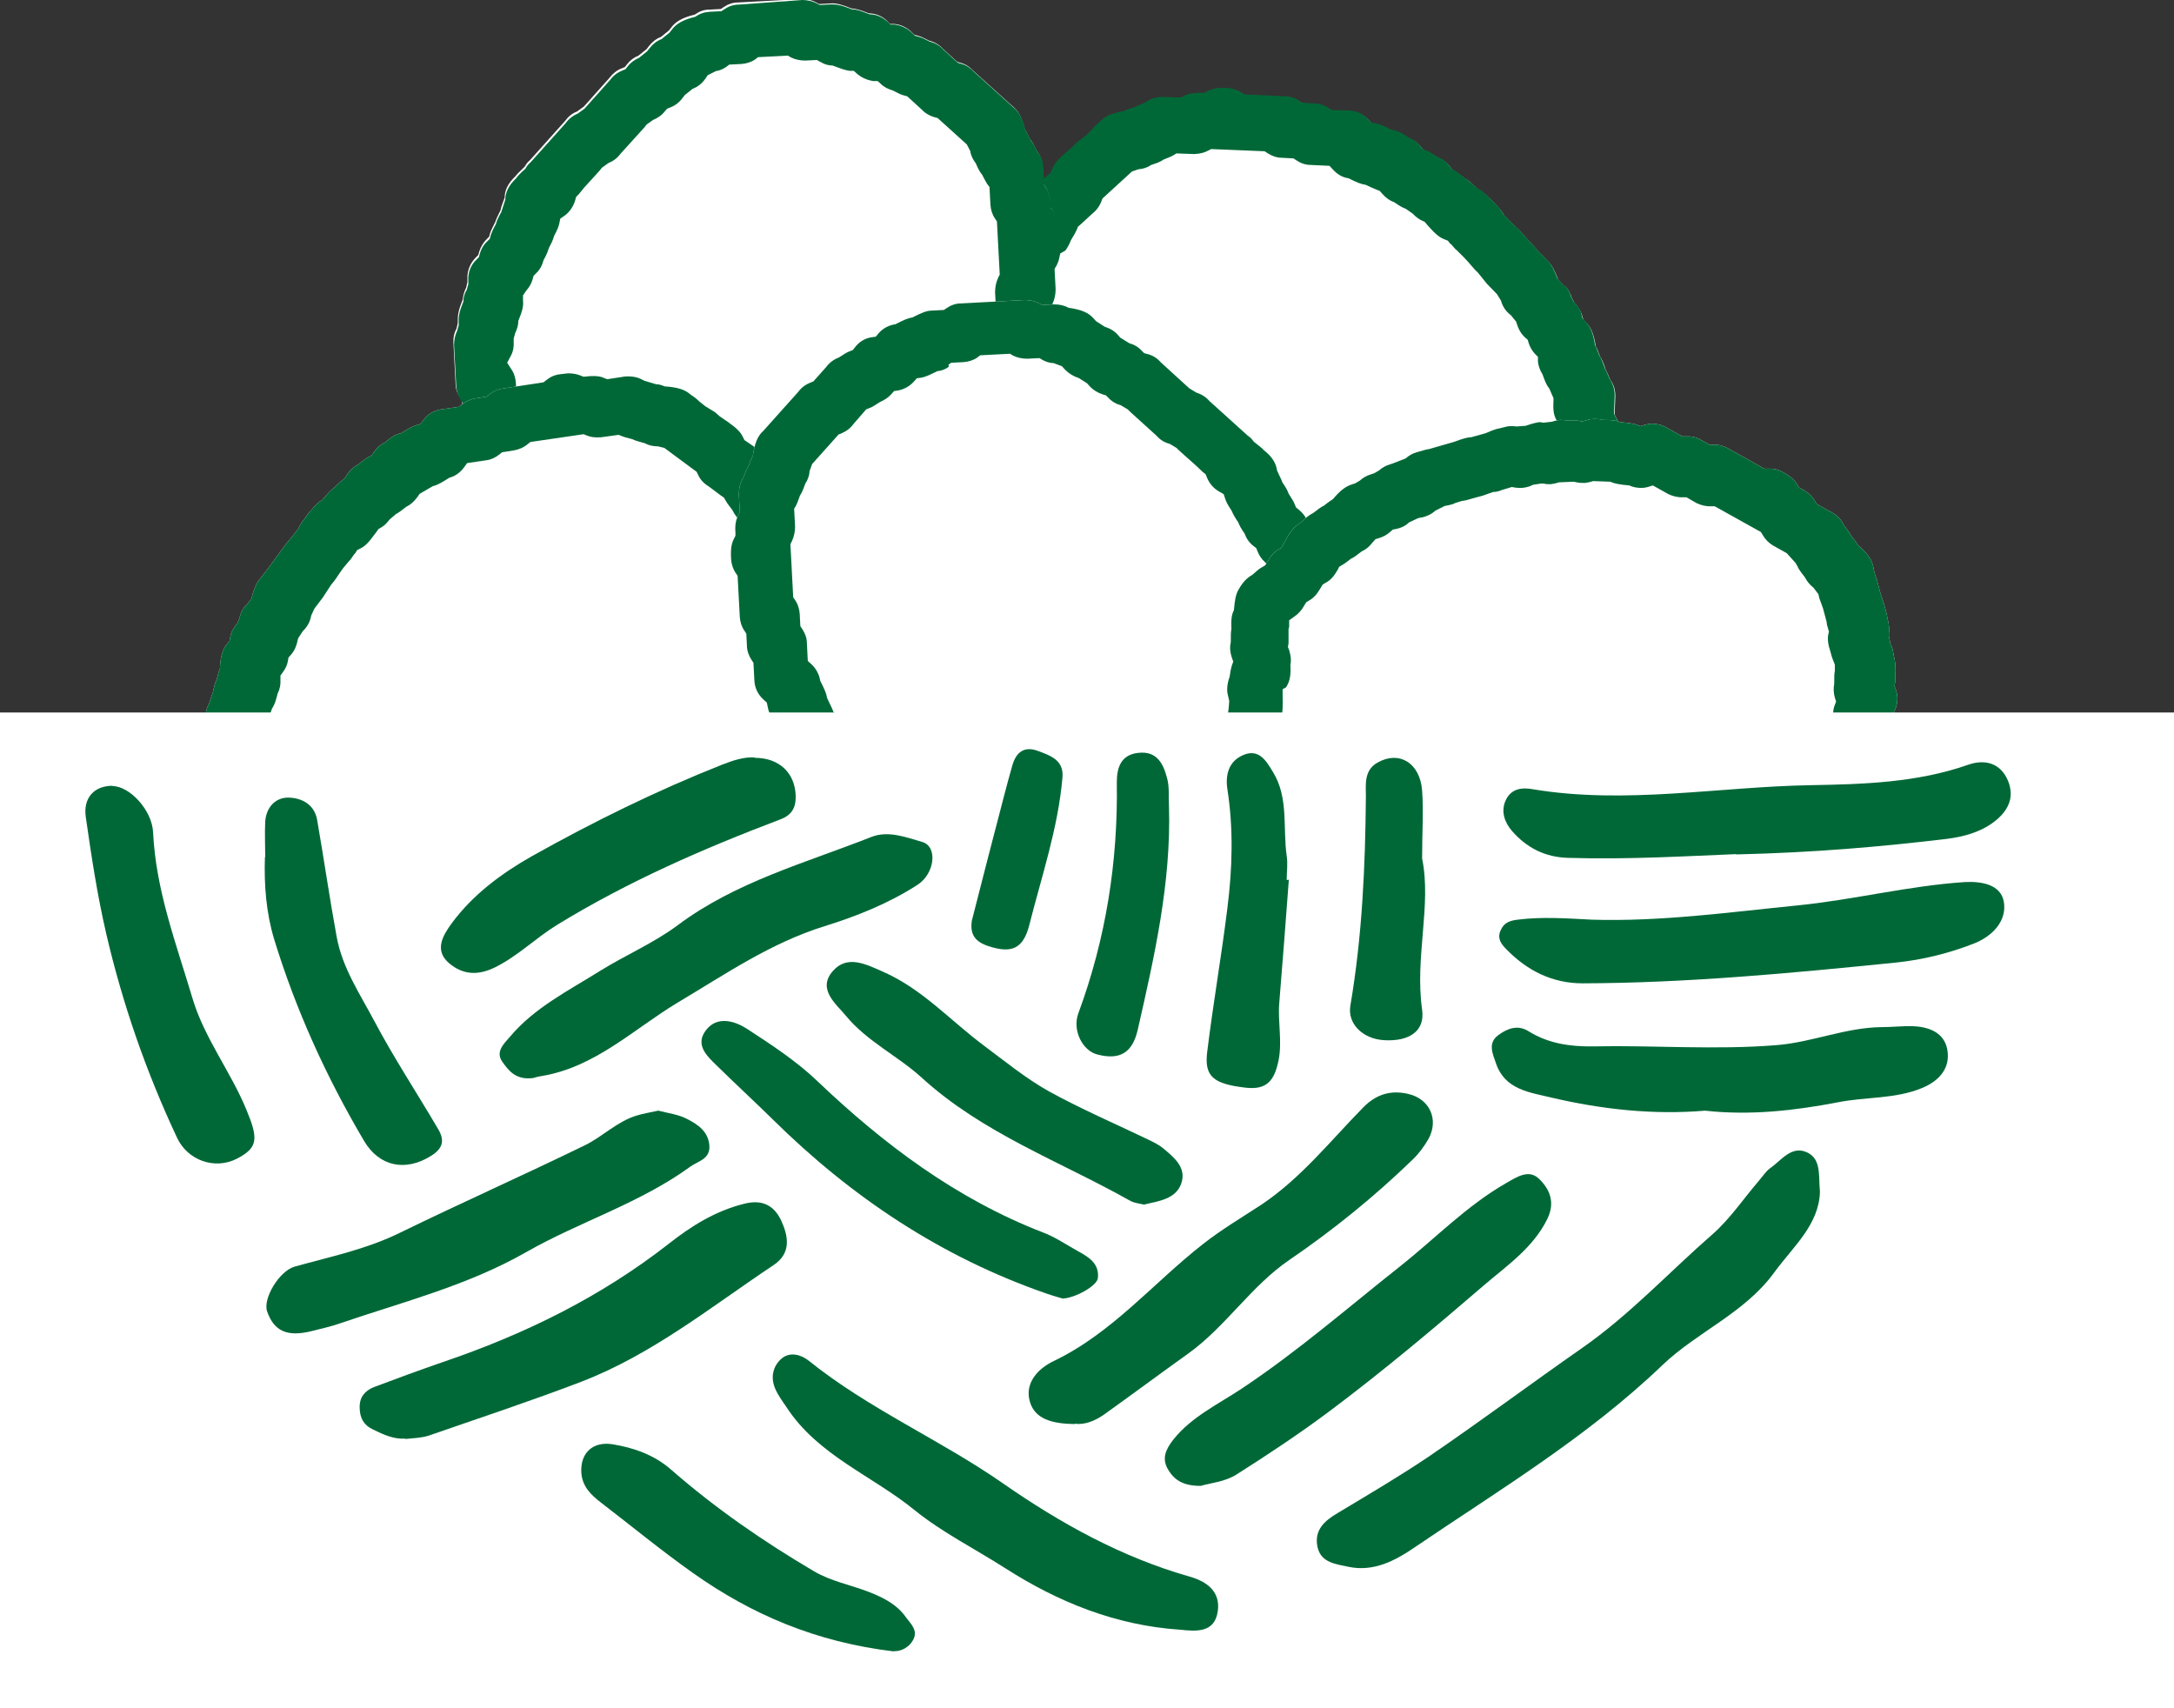 <?xml version="1.0" encoding="UTF-8"?><svg id="_レイヤー_2" xmlns="http://www.w3.org/2000/svg" width="70" height="55" viewBox="0 0 70 55"><rect x="0" y="0" width="70" height="55" fill="#333333" stroke="none"/><defs><style>.cls-1{fill:#006837;}.cls-2{fill:#fff;}</style></defs><g id="_レイヤー_1-2"><g><g><g><path class="cls-2" d="M42.69,22.7c.13,0,.26-.04,.38-.11l.1-.06s.41,.02,.42,.02c.2-.01,.32-.05,.43-.11l.1-.06s.41,.02,.42,.02c.2-.01,.32-.05,.43-.11l.1-.06s.41,.02,.42,.02c.2-.01,.32-.05,.43-.11,.33-.06,.51-.12,.62-.2,.21-.08,.3-.12,.38-.17,.19-.07,.26-.1,.33-.14l.1-.06s.17,0,.19,0c.32-.02,.5-.1,.64-.23l.07-.07,.15-.08c.13-.04,.26-.11,.36-.21l.1-.1h.14c.19-.03,.37-.11,.51-.24l.03-.04,.3-.31c.09-.08,.16-.17,.21-.27,.01-.08,.05-.16,.1-.22,.21-.35,.43-.63,.66-.91l.2-.26c.08-.11,.14-.23,.17-.36,.17-.29,.22-.45,.23-.63l.02-.38,.12-.11c.11-.1,.19-.22,.24-.36,.12-.19,.17-.28,.2-.36,.16-.24,.23-.39,.25-.55,.16-.31,.21-.47,.22-.63,.01-.3-.04-.5-.13-.66-.07-.22-.1-.3-.14-.38l-.05-.1v-.11c.01-.25-.02-.41-.1-.55l-.05-.1,.02-.56c.01-.2-.04-.4-.16-.56-.08-.19-.11-.26-.15-.33-.07-.23-.12-.33-.18-.42-.07-.19-.1-.27-.14-.33-.06-.41-.16-.62-.32-.78l-.08-.08-.03-.11c-.04-.13-.11-.26-.2-.37l-.06-.07-.08-.15c-.04-.13-.1-.25-.19-.35l-.07-.05-.18-.19c-.12-.31-.19-.44-.29-.55l-.33-.34-.68-.75-.05-.03-.39-.4c-.09-.15-.15-.22-.22-.29-.16-.18-.21-.23-.26-.26-.16-.17-.27-.24-.38-.3-.23-.22-.32-.3-.43-.35-.16-.13-.23-.18-.3-.22l-.06-.03-.14-.17c-.1-.11-.22-.19-.36-.24-.18-.12-.27-.17-.35-.2l-.1-.04-.07-.09c-.1-.13-.24-.23-.39-.28-.24-.16-.39-.23-.54-.25-.28-.14-.4-.19-.52-.21l-.14-.02-.09-.1c-.16-.18-.38-.28-.62-.29l-.57-.02-.09-.06c-.14-.09-.29-.14-.45-.15l-.39-.02-.1-.06c-.13-.09-.29-.14-.45-.15l-1.32-.06-.1-.06c-.13-.09-.29-.14-.45-.15h-.26c-.14,0-.27,.04-.39,.1l-.1,.05s-.19,0-.22,0c-.22,.01-.33,.05-.43,.1l-.1,.05s-.59-.02-.6-.02c-.24,.01-.4,.07-.53,.17l-.06,.03-.35,.15c-.09,.02-.18,.05-.27,.1-.43,.08-.64,.17-.8,.35-.14,.11-.2,.18-.25,.25l-.18,.18-.29,.22-.15,.15-.23,.2c-.28,.24-.38,.38-.44,.54l-.04,.1-.08,.07c-.2,.17-.26,.22-.32,.28-.2,.16-.31,.3-.36,.47-.12,.19-.16,.27-.19,.35l-.04,.1-.09,.07c-.17,.14-.29,.34-.32,.56l-.02,.14-.1,.1c-.15,.14-.26,.33-.28,.52-.15,.28-.2,.41-.21,.56-.16,.31-.21,.46-.22,.63l-.02,.43-.07,.09c-.09,.13-.14,.27-.14,.42l-.09,2.07c0,.16,.03,.32,.11,.47l.05,.1v.38c-.02,.17,.02,.34,.1,.48,.06,.39,.14,.59,.28,.74l.08,.08,.25,.35c.04,.13,.1,.25,.19,.34l.08,.07,.26,.36c.04,.14,.12,.27,.23,.38l.08,.08,.03,.11c.05,.19,.16,.36,.32,.48l.82,.91,.08,.08,.03,.11c.05,.16,.14,.31,.26,.42l1.13,1.24c.06,.08,.14,.16,.23,.22l.25,.3c.25,.3,.45,.4,.67,.43h.1s.09,.07,.09,.07l.06,.02,.21,.13c.09,.07,.19,.13,.29,.16,.19,.12,.26,.16,.33,.19,.26,.25,.39,.34,.54,.4l.1,.04,.07,.09c.16,.2,.4,.32,.65,.33h.11s.21,.07,.21,.07c.12,.08,.25,.13,.38,.14,.31,.16,.45,.21,.6,.21h.11s.18,.07,.18,.07c.13,.09,.29,.14,.45,.15l1.4,.06Z"/><path class="cls-1" d="M41.29,22.64c-.16,0-.32-.06-.45-.15l-.18-.07h-.11c-.14-.01-.28-.06-.6-.22-.13-.01-.26-.06-.38-.14l-.21-.07h-.11c-.25-.02-.49-.14-.65-.34l-.07-.09-.1-.04c-.15-.06-.28-.15-.54-.4-.07-.03-.14-.07-.33-.19-.11-.03-.21-.09-.29-.16l-.21-.13-.06-.02-.09-.06h-.1c-.21-.03-.41-.13-.67-.44l-.25-.3c-.09-.06-.17-.13-.23-.22l-1.13-1.24c-.13-.11-.22-.26-.26-.42l-.03-.11-.08-.08-.82-.91c-.16-.12-.27-.29-.32-.48l-.03-.11-.08-.08c-.11-.11-.19-.24-.23-.38l-.26-.36-.08-.07c-.09-.1-.16-.21-.19-.34l-.25-.35-.08-.08c-.14-.15-.22-.35-.28-.74-.08-.14-.12-.31-.11-.48v-.38s-.04-.1-.04-.1c-.08-.14-.12-.3-.11-.47l.09-2.07c0-.15,.05-.29,.14-.42l.07-.09,.02-.43c0-.16,.06-.32,.22-.63,.02-.14,.07-.27,.21-.56,.03-.19,.13-.38,.28-.52l.1-.1,.02-.14c.04-.22,.15-.42,.32-.56l.09-.07,.04-.1c.03-.08,.08-.16,.19-.35,.06-.17,.17-.31,.36-.47,.06-.06,.11-.11,.32-.28l.08-.07,.04-.1c.06-.16,.16-.3,.44-.54l.23-.2,.15-.15,.29-.22,.18-.18c.05-.07,.12-.14,.25-.25,.15-.17,.36-.27,.8-.35,.08-.05,.17-.08,.27-.1l.35-.15,.06-.03c.13-.1,.29-.16,.53-.17,0,0,.6,.02,.6,.02l.1-.05c.1-.06,.21-.09,.43-.1,.04,0,.22,0,.22,0l.1-.05c.12-.06,.25-.1,.39-.11h.26c.16,.01,.32,.06,.45,.15l.1,.06,1.32,.06c.16,0,.32,.06,.45,.15l.1,.06,.39,.02c.16,0,.32,.06,.45,.15l.09,.06,.57,.02c.24,0,.46,.11,.62,.29l.09,.1,.14,.02c.12,.02,.24,.07,.52,.21,.16,.02,.31,.08,.54,.25,.15,.05,.29,.15,.39,.28l.07,.09,.1,.04c.09,.03,.17,.08,.35,.2,.14,.05,.26,.13,.36,.24l.14,.17,.06,.03c.07,.04,.15,.09,.3,.22,.1,.06,.19,.13,.43,.35,.12,.05,.22,.13,.38,.3,.05,.04,.1,.08,.26,.26,.07,.06,.13,.14,.22,.29l.39,.4,.05,.03,.68,.75,.33,.34c.1,.11,.17,.24,.29,.55l.18,.19,.07,.05c.09,.1,.16,.22,.19,.35l.08,.15,.06,.07c.1,.1,.17,.23,.2,.37l.03,.11,.08,.08c.16,.16,.26,.37,.32,.78,.04,.06,.06,.13,.14,.33,.06,.09,.1,.19,.18,.42,.04,.07,.07,.14,.15,.33,.11,.16,.17,.36,.16,.56l-.02,.56,.05,.1c.08,.14,.12,.3,.1,.55v.11s.05,.1,.05,.1c.04,.08,.08,.17,.14,.38,.09,.16,.14,.36,.13,.66,0,.16-.06,.32-.22,.63-.02,.16-.09,.31-.25,.55-.03,.09-.08,.17-.2,.36-.05,.14-.13,.26-.24,.36l-.12,.11-.02,.38c0,.17-.06,.34-.23,.63-.03,.14-.08,.26-.17,.36l-.2,.26c-.23,.29-.45,.56-.66,.91-.06,.06-.09,.14-.1,.22-.05,.1-.12,.19-.21,.27l-.3,.31-.03,.04c-.14,.13-.32,.21-.51,.22h-.14s-.1,.11-.1,.11c-.1,.1-.23,.17-.36,.21l-.15,.08-.07,.07c-.14,.13-.32,.22-.64,.23-.03,0-.19,0-.19,0l-.1,.06c-.07,.04-.13,.06-.33,.14-.08,.05-.17,.09-.38,.17-.11,.07-.3,.13-.62,.2-.11,.06-.23,.1-.43,.11-.01,0-.42-.02-.42-.02l-.1,.06c-.11,.06-.23,.1-.43,.11-.01,0-.42-.02-.42-.02l-.1,.06c-.11,.06-.23,.1-.43,.11-.01,0-.42-.02-.42-.02l-.1,.06c-.11,.06-.25,.1-.38,.11l-1.4-.06Zm1.78-1.88l.1-.06c.11-.06,.23-.1,.42-.11,.02,0,.43,.01,.43,.01l.1-.05c.11-.06,.23-.1,.42-.11,.02,0,.42,.02,.42,.02l.1-.05c.11-.06,.21-.1,.37-.11h.11s.08-.05,.08-.05c.07-.04,.14-.07,.33-.14,.08-.05,.17-.09,.39-.17,.12-.08,.25-.13,.5-.14,.03,0,.24,0,.24,0l.12-.11c.1-.09,.21-.15,.33-.19l.17-.11,.06-.06c.14-.13,.33-.21,.52-.23l.15-.02,.22-.21,.03-.04c.22-.35,.45-.65,.69-.95l.1-.3v-.31s0-.06,0-.06v-.2c.02-.18,.09-.36,.27-.61,.05-.13,.15-.26,.25-.35l.09-.08,.04-.11c.03-.1,.08-.19,.15-.27l.21-.42-.08-.18c-.06-.12-.08-.26-.07-.48v-.11s-.05-.1-.05-.1c-.08-.14-.12-.3-.11-.56v-.11s-.05-.1-.05-.1c-.08-.14-.12-.29-.1-.61v-.1s-.13-.3-.13-.3l-.02-.03c-.07-.09-.12-.2-.2-.43-.08-.13-.14-.28-.15-.43v-.14s-.1-.1-.1-.1c-.09-.1-.16-.22-.2-.35l-.03-.1-.08-.07c-.13-.12-.22-.26-.29-.51l-.17-.21c-.16-.12-.27-.28-.32-.47l-.13-.21-.32-.33-.3-.37c-.07-.06-.13-.13-.31-.34l-.14-.15-.23-.23-.04-.03-.13-.15-.04-.03-.07-.09-.1-.04c-.16-.06-.29-.16-.53-.43l-.12-.14-.07-.03c-.11-.05-.22-.13-.31-.23l-.23-.16c-.09-.03-.18-.08-.37-.21-.14-.05-.26-.13-.39-.28l-.07-.08s-.23-.09-.46-.2c-.14-.02-.27-.07-.55-.21-.23-.03-.4-.17-.5-.28l-.11-.12-.62-.03c-.16,0-.32-.06-.45-.15l-.09-.06-.38-.02c-.16,0-.32-.06-.46-.15l-.09-.06-1.72-.07-.1,.05c-.11,.06-.24,.1-.44,.11-.01,0-.58-.02-.58-.02l-.1,.06c-.06,.04-.13,.06-.32,.14-.08,.06-.17,.1-.39,.17-.12,.08-.26,.13-.41,.14l-.21,.07-.95,.87-.04,.1c-.06,.16-.17,.3-.3,.4l-.37,.34-.08,.07-.04,.1c-.03,.07-.07,.14-.19,.34-.05,.14-.13,.27-.18,.33l-.16,.09-.04,.18c-.04,.17-.14,.34-.29,.49l-.1,.09-.02,.13c-.02,.14-.07,.26-.21,.55-.02,.14-.07,.27-.14,.38l-.06,.09-.02,.39c0,.16-.06,.32-.15,.45l-.06,.09-.04,.96,.05,.1c.08,.14,.12,.3,.11,.47l-.02,.38,.05,.1c.06,.11,.09,.23,.1,.35l.11,.27,.12,.11c.13,.12,.23,.27,.35,.61l.18,.19,.07,.05c.09,.1,.16,.22,.19,.35l.03,.11,.08,.08c.12,.11,.21,.26,.32,.56l.15,.18,.17,.17c.09,.07,.17,.16,.23,.26l.19,.2,.07,.05,.17,.19c.1,.11,.17,.23,.21,.38l.14,.22,.08,.08c.06,.05,.12,.11,.17,.17l.59,.66,.1,.04c.13,.05,.24,.13,.33,.23l.12,.16,.08,.14,.15,.05c.11,.03,.2,.09,.39,.22,.07,.03,.14,.07,.33,.19,.1,.03,.2,.08,.4,.21,.16,.05,.29,.15,.4,.28l.07,.09,.1,.04c.13,.05,.25,.13,.34,.23l.14,.12h.17c.16,.01,.32,.07,.62,.23,.11,.02,.22,.06,.33,.14l.23,.07h.11c.16,.01,.31,.06,.44,.15l.2,.13,.21-.11c.12-.06,.24-.1,.37-.11l.47,.02Z"/></g><g><path class="cls-2" d="M22.76,21.22c.3-.03,.61-.05,.91-.11l.26-.02h.37c.16-.01,.32-.06,.45-.16l.09-.06,.57-.03c.19,0,.36-.08,.51-.2,.2-.1,.29-.14,.36-.2,.21-.1,.3-.15,.37-.21,.18-.09,.25-.13,.31-.17,.4-.1,.6-.22,.74-.4l.07-.09,.1-.04c.15-.06,.28-.15,.37-.28l.07-.09,.1-.04c.16-.06,.29-.17,.39-.3l.07-.1,.26-.21c.15-.06,.29-.16,.39-.3l1.84-2.04c.13-.11,.22-.26,.26-.43l.03-.11,.23-.25c.13-.12,.22-.26,.26-.43l.03-.11,.08-.08c.12-.11,.2-.26,.24-.42,.1-.2,.14-.28,.17-.37l.03-.1,.08-.08c.12-.12,.2-.26,.24-.42,.14-.26,.19-.41,.2-.57,.11-.29,.15-.41,.16-.54v-.14s.1-.1,.1-.1c.16-.18,.24-.41,.23-.64l-.03-.57,.05-.1c.08-.15,.11-.31,.11-.47l-.02-.39,.05-.1c.08-.14,.11-.3,.1-.47l-.07-1.32,.05-.1c.08-.14,.11-.3,.1-.46-.02-.35-.07-.51-.16-.64l-.06-.09v-.11c-.02-.25-.07-.41-.16-.54l-.06-.09-.03-.57c0-.19-.08-.36-.19-.51-.1-.2-.15-.29-.21-.36-.09-.19-.13-.25-.17-.32-.1-.41-.23-.63-.42-.77l-1.24-1.12c-.12-.13-.26-.22-.42-.26l-.1-.03-.46-.42c-.12-.13-.27-.22-.44-.26-.2-.1-.28-.14-.37-.16l-.11-.03-.08-.08c-.15-.15-.35-.25-.57-.27h-.14s-.1-.11-.1-.11c-.15-.14-.36-.23-.57-.23-.3-.12-.43-.15-.57-.16-.32-.13-.49-.17-.65-.16l-.38,.02-.1-.05c-.14-.08-.31-.11-.47-.11l-2.06,.11c-.16,0-.32,.06-.45,.15l-.09,.06-.38,.02c-.17,0-.32,.06-.46,.16-.41,.1-.62,.23-.76,.42l-.07,.09-.26,.21c-.16,.06-.29,.17-.39,.3l-.07,.09-.26,.21c-.15,.06-.27,.15-.37,.28l-.07,.09-.1,.04c-.16,.06-.29,.17-.39,.3l-.83,.93-.22,.16c-.16,.06-.29,.17-.39,.31l-1.12,1.25c-.07,.06-.13,.13-.17,.21-.18,.18-.25,.24-.3,.31-.24,.23-.35,.45-.35,.69-.09,.25-.12,.32-.13,.4-.1,.2-.14,.29-.17,.38-.1,.2-.14,.28-.17,.37l-.03,.11-.08,.08c-.11,.11-.19,.25-.24,.4l-.03,.11-.08,.08c-.18,.18-.28,.43-.27,.68v.11s-.04,.18-.04,.18c-.06,.12-.1,.25-.11,.38-.13,.32-.16,.49-.16,.65v.11s-.04,.18-.04,.18c-.08,.14-.11,.3-.1,.46l.07,1.32c0,.16,.06,.32,.15,.45l.06,.09,.02,.39c0,.16,.06,.32,.15,.45l.06,.09,.02,.38c0,.16,.06,.32,.15,.45l.06,.09,.02,.38c0,.17,.06,.32,.16,.46,.09,.33,.15,.48,.25,.6,.1,.21,.15,.29,.21,.37,.09,.18,.12,.25,.17,.31l.06,.09v.11c.02,.34,.15,.57,.35,.73l.09,.07,.04,.1c.06,.16,.17,.29,.3,.4l.17,.18c.12,.19,.32,.33,.54,.39l.13,.03,.08,.1c.12,.14,.22,.3,.3,.47,.09,.18,.23,.33,.41,.41,.28,.14,.53,.24,.76,.32,.21,.13,.34,.18,.47,.2,.29,.14,.47,.19,.64,.18l.39-.02,.12,.11c.11,.1,.24,.17,.38,.2,.28,.15,.46,.2,.64,.19,.22,.04,.31,.05,.39,.05l.33-.03Z"/><path class="cls-1" d="M22.43,21.25c-.08,0-.17,0-.39-.05-.19,0-.37-.04-.64-.19-.14-.04-.27-.11-.38-.2l-.12-.11-.39,.02c-.18,0-.35-.03-.64-.18-.13-.02-.26-.07-.47-.2-.23-.08-.48-.18-.76-.32-.18-.09-.32-.23-.41-.41-.08-.17-.18-.32-.3-.47l-.08-.1-.13-.03c-.22-.05-.42-.19-.54-.39l-.17-.18c-.14-.1-.24-.24-.3-.4l-.04-.1-.09-.07c-.2-.16-.32-.4-.34-.73v-.11s-.07-.09-.07-.09c-.04-.06-.08-.13-.17-.31-.06-.08-.11-.16-.21-.37-.1-.12-.16-.27-.25-.6-.1-.14-.15-.29-.16-.46l-.02-.38-.06-.09c-.09-.13-.14-.29-.15-.45l-.02-.38-.06-.09c-.09-.13-.14-.29-.15-.45l-.02-.39-.06-.09c-.09-.13-.14-.29-.15-.45l-.07-1.32c0-.16,.03-.32,.1-.46l.05-.18v-.11c-.01-.17,.02-.33,.15-.65,0-.14,.04-.27,.11-.38l.05-.18v-.11c-.02-.26,.08-.51,.26-.68l.08-.08,.03-.11c.04-.15,.12-.29,.24-.4l.08-.08,.03-.11c.03-.09,.06-.17,.17-.37,.02-.09,.06-.18,.17-.38,.02-.07,.05-.14,.13-.4,0-.24,.11-.46,.35-.69,.05-.07,.11-.14,.3-.31,.04-.08,.1-.15,.17-.21l1.12-1.25c.1-.14,.24-.25,.39-.31l.22-.16,.83-.93c.1-.14,.24-.24,.39-.3l.1-.04,.07-.09c.1-.13,.23-.22,.37-.28l.26-.21,.07-.09c.1-.13,.23-.24,.39-.3l.26-.21,.07-.09c.14-.19,.35-.32,.76-.42,.14-.1,.29-.15,.46-.16l.38-.02,.09-.06c.13-.09,.29-.15,.45-.15L25.83,0c.16,0,.32,.03,.47,.11l.1,.05,.38-.02c.17,0,.33,.03,.65,.16,.14,0,.27,.04,.57,.16,.21,0,.41,.09,.57,.23l.1,.1h.14c.21,.03,.41,.12,.57,.28l.08,.08,.11,.03c.09,.02,.17,.06,.37,.16,.17,.04,.32,.13,.44,.26l.46,.42,.1,.03c.16,.04,.3,.13,.42,.26l1.24,1.12c.19,.14,.32,.36,.42,.77,.04,.06,.08,.13,.17,.32,.06,.08,.11,.16,.21,.36,.12,.15,.19,.32,.19,.51l.03,.57,.06,.09c.09,.13,.14,.29,.16,.54v.11s.07,.09,.07,.09c.09,.13,.14,.29,.16,.64,0,.16-.03,.32-.1,.46l-.05,.1,.07,1.32c0,.16-.03,.32-.1,.47l-.05,.1,.02,.39c0,.16-.03,.32-.11,.47l-.05,.1,.03,.57c.01,.24-.07,.47-.23,.64l-.09,.1v.14c-.02,.13-.06,.25-.17,.54,0,.16-.06,.32-.2,.57-.04,.16-.12,.3-.24,.42l-.08,.08-.03,.1c-.02,.09-.06,.17-.17,.37-.04,.16-.12,.3-.24,.42l-.08,.08-.03,.11c-.05,.16-.14,.31-.26,.43l-.23,.25-.03,.11c-.04,.16-.13,.31-.26,.43l-1.84,2.04c-.1,.14-.24,.24-.39,.3l-.26,.21-.07,.1c-.1,.14-.24,.24-.39,.3l-.1,.04-.07,.09c-.1,.12-.23,.22-.37,.28l-.1,.04-.07,.09c-.14,.18-.34,.3-.74,.4-.06,.04-.13,.08-.31,.17-.08,.06-.16,.11-.37,.21-.07,.06-.16,.11-.36,.2-.15,.12-.32,.19-.51,.2l-.57,.03-.09,.06c-.14,.09-.29,.14-.45,.15h-.37s-.26,.03-.26,.03c-.3,.06-.6,.08-.91,.11l-.33,.03ZM26.32,1.93l-.39,.02c-.16,0-.32-.03-.46-.1l-.1-.06-.96,.05-.09,.07c-.13,.09-.29,.14-.45,.15l-.39,.02-.09,.07c-.1,.07-.21,.12-.34,.14l-.26,.13-.09,.13c-.1,.14-.24,.25-.4,.31l-.25,.2-.07,.09c-.1,.14-.24,.25-.4,.31l-.1,.04-.07,.08c-.1,.13-.23,.22-.38,.28l-.21,.15-.07,.09-.77,.85c-.1,.14-.24,.24-.39,.3l-.21,.15-.07,.09-.5,.55-.18,.22-.08,.08-.03,.11c-.06,.2-.18,.38-.35,.5l-.13,.09-.03,.15c-.02,.1-.06,.2-.17,.41-.03,.1-.06,.19-.17,.39-.03,.1-.06,.19-.17,.39-.04,.16-.12,.31-.24,.42l-.08,.08-.03,.11c-.04,.14-.11,.26-.2,.36l-.11,.16v.17c.02,.17-.02,.33-.15,.65,0,.13-.04,.27-.1,.39l-.05,.18v.11c.01,.16-.02,.32-.1,.46l-.11,.21,.13,.2c.09,.13,.14,.29,.15,.45l.02,.39,.07,.09c.09,.13,.14,.29,.15,.45l.02,.39,.06,.09c.09,.13,.14,.29,.15,.45l.02,.38,.07,.09c.08,.11,.13,.24,.21,.55,.05,.07,.08,.13,.17,.32,.06,.08,.11,.16,.21,.37,.12,.14,.18,.32,.19,.54v.17s.13,.11,.13,.11c.1,.09,.18,.21,.23,.34l.04,.1,.09,.07c.07,.06,.14,.12,.31,.31,.07,.05,.15,.1,.21,.17,.25,.24,.46,.49,.63,.77l.07,.11,.48,.18,.29,.03,.47-.03h.06c.19-.02,.37,.03,.65,.18,.16,.04,.31,.12,.42,.24l.08,.08,.11,.03c.09,.02,.17,.06,.24,.11l.12,.07h.13c.21-.03,.41-.05,.76-.11l.25-.06,.05-.03c.12-.08,.27-.12,.5-.14h.11s.09-.07,.09-.07c.13-.09,.29-.14,.54-.16h.11s.09-.07,.09-.07c.06-.04,.12-.07,.31-.16,.08-.06,.16-.11,.37-.21,.11-.09,.25-.16,.39-.18l.14-.02,.09-.11c.09-.11,.21-.19,.34-.24l.1-.04,.07-.09c.1-.13,.23-.22,.38-.28l.26-.2,.07-.09c.1-.14,.24-.25,.4-.31l.21-.15,.07-.09,1.48-1.64,.03-.11c.05-.16,.13-.31,.26-.42l.23-.26,.03-.11c.04-.15,.12-.29,.24-.4l.08-.08,.03-.11c.02-.08,.06-.17,.16-.37,.04-.15,.12-.3,.24-.41l.08-.08,.03-.11c.02-.06,.04-.13,.13-.37,0-.14,.04-.27,.16-.57,0-.21,.09-.4,.23-.56l.11-.12-.03-.58c0-.16,.03-.32,.11-.47l.05-.1-.02-.39c0-.16,.03-.32,.1-.47l.05-.1-.09-1.71-.06-.09c-.09-.13-.14-.29-.15-.45l-.03-.57-.07-.09c-.04-.06-.07-.12-.17-.31-.06-.07-.11-.15-.2-.36-.09-.12-.16-.25-.18-.4l-.11-.21-.94-.85-.11-.03c-.17-.05-.31-.14-.42-.26l-.45-.41-.11-.03c-.08-.02-.17-.06-.36-.16-.14-.04-.28-.11-.38-.21l-.1-.09h-.14c-.2-.03-.38-.11-.53-.24l-.1-.09h-.14c-.13-.02-.25-.06-.54-.17-.13,0-.27-.04-.38-.11l-.1-.05Z"/></g></g><g><path class="cls-2" d="M16.95,32.08c-.13,0-.27-.02-.39-.07l-.1-.04s-.41,.06-.42,.06c-.2,.01-.32-.01-.44-.06l-.1-.04s-.4,.06-.42,.06c-.2,.01-.32-.01-.44-.06l-.1-.04s-.41,.06-.42,.06c-.2,.01-.32-.01-.44-.07-.33-.03-.52-.07-.64-.13-.22-.05-.32-.09-.4-.13-.2-.05-.27-.07-.34-.1l-.11-.05s-.17,.02-.19,.02c-.32,.02-.51-.05-.67-.16l-.08-.06-.15-.06c-.14-.02-.27-.08-.38-.17l-.11-.08h-.14c-.19,0-.38-.06-.53-.17l-.04-.04-.33-.28c-.09-.07-.17-.15-.23-.24-.02-.08-.06-.15-.13-.21-.24-.33-.49-.58-.75-.84l-.23-.24c-.09-.1-.16-.21-.21-.34-.2-.27-.27-.43-.29-.6l-.06-.38-.13-.1c-.12-.09-.21-.2-.27-.33-.14-.18-.2-.26-.24-.34-.19-.22-.27-.37-.31-.52-.19-.29-.26-.44-.28-.6-.04-.3-.01-.5,.06-.67,.04-.22,.07-.31,.1-.4l.04-.1-.02-.11c-.04-.24-.02-.41,.05-.56l.04-.1-.08-.55c-.03-.2,0-.41,.1-.58,.06-.19,.09-.27,.12-.35,.05-.23,.08-.34,.13-.44,.05-.2,.07-.28,.1-.34,.02-.41,.09-.63,.24-.81l.07-.08,.02-.11c.02-.14,.08-.27,.17-.38l.06-.08,.07-.16c.02-.13,.08-.26,.16-.37l.06-.05,.16-.21c.09-.32,.15-.46,.23-.58l.29-.37,.6-.82,.04-.04,.35-.44c.08-.16,.13-.24,.19-.31,.14-.2,.18-.25,.23-.29,.14-.18,.24-.27,.35-.33,.21-.24,.29-.33,.39-.4,.14-.14,.21-.2,.28-.25l.05-.04,.12-.18c.09-.12,.2-.21,.33-.28,.17-.14,.25-.19,.33-.24l.1-.05,.06-.09c.09-.14,.21-.25,.36-.32,.22-.19,.36-.27,.52-.3,.26-.16,.38-.23,.5-.26l.13-.04,.08-.11c.14-.2,.35-.32,.58-.36l.57-.08,.09-.07c.13-.1,.27-.17,.43-.2l.38-.06,.09-.07c.12-.1,.27-.17,.43-.19l1.31-.2,.09-.07c.12-.1,.27-.17,.44-.19l.26-.03c.14,0,.27,.02,.4,.07l.1,.04s.19-.02,.22-.02c.22-.01,.33,.01,.44,.06l.1,.04s.59-.09,.59-.09c.24-.01,.41,.03,.55,.11l.06,.03,.37,.11c.09,0,.19,.03,.28,.07,.44,.03,.66,.11,.83,.26,.15,.1,.22,.16,.28,.22l.2,.16,.31,.19,.16,.14,.25,.17c.3,.21,.42,.34,.49,.49l.05,.1,.09,.06c.22,.15,.28,.19,.34,.25,.21,.14,.33,.27,.41,.43,.14,.17,.19,.25,.23,.33l.05,.1,.09,.06c.19,.12,.32,.3,.38,.52l.04,.14,.11,.08c.17,.12,.29,.3,.34,.49,.17,.27,.24,.39,.27,.53,.19,.29,.26,.44,.28,.6l.07,.42,.07,.09c.1,.12,.16,.25,.19,.4l.31,2.05c.02,.16,0,.33-.06,.48l-.04,.1,.05,.37c.03,.17,0,.34-.06,.49-.02,.39-.08,.6-.2,.76l-.07,.08-.22,.37c-.02,.13-.08,.26-.16,.36l-.07,.08-.22,.39c-.03,.15-.09,.29-.19,.4l-.07,.08-.02,.11c-.03,.19-.13,.37-.27,.51l-.72,1-.07,.08-.02,.11c-.03,.17-.1,.32-.22,.44l-1,1.35c-.05,.09-.13,.17-.21,.24l-.22,.32c-.22,.33-.41,.45-.62,.49l-.1,.02-.08,.07-.05,.03-.19,.15c-.08,.08-.17,.15-.28,.19-.17,.13-.24,.18-.31,.22-.23,.27-.35,.38-.49,.45l-.1,.05-.06,.09c-.14,.22-.36,.36-.61,.4l-.11,.02-.2,.09c-.11,.09-.23,.16-.36,.18-.3,.19-.43,.26-.57,.28l-.11,.02-.17,.09c-.12,.1-.27,.17-.43,.19l-1.39,.2Z"/><path class="cls-1" d="M16.95,32.08c-.13,0-.27-.02-.39-.07l-.1-.04s-.41,.06-.42,.06c-.2,.01-.32-.01-.44-.06l-.1-.04s-.4,.06-.42,.06c-.2,.01-.32-.01-.44-.06l-.1-.04s-.41,.06-.42,.06c-.2,.01-.32-.01-.44-.07-.33-.03-.52-.07-.64-.13-.22-.05-.32-.09-.4-.13-.2-.05-.27-.07-.34-.1l-.11-.05s-.17,.02-.19,.02c-.32,.02-.51-.05-.67-.16l-.08-.06-.15-.06c-.14-.02-.27-.08-.38-.17l-.11-.08h-.14c-.19,0-.38-.06-.53-.17l-.04-.04-.33-.28c-.09-.07-.17-.15-.23-.24-.02-.08-.06-.15-.13-.21-.24-.33-.49-.58-.75-.84l-.23-.24c-.09-.1-.16-.21-.21-.34-.2-.27-.27-.43-.29-.6l-.06-.38-.13-.1c-.12-.09-.21-.2-.27-.33-.14-.18-.2-.26-.24-.34-.19-.22-.27-.37-.31-.52-.19-.29-.26-.44-.28-.6-.04-.3-.01-.5,.06-.67,.04-.22,.07-.31,.1-.4l.04-.1-.02-.11c-.04-.24-.02-.41,.05-.56l.04-.1-.08-.55c-.03-.2,0-.41,.1-.58,.06-.19,.09-.27,.12-.35,.05-.23,.08-.34,.13-.44,.05-.2,.07-.28,.1-.34,.02-.41,.09-.63,.24-.81l.07-.08,.02-.11c.02-.14,.08-.27,.17-.38l.06-.08,.07-.16c.02-.13,.08-.26,.16-.37l.06-.05,.16-.21c.09-.32,.15-.46,.23-.58l.29-.37,.6-.82,.04-.04,.35-.44c.08-.16,.13-.24,.19-.31,.14-.2,.18-.25,.23-.29,.14-.18,.24-.27,.35-.33,.21-.24,.29-.33,.39-.4,.14-.14,.21-.2,.28-.25l.05-.04,.12-.18c.09-.12,.2-.21,.33-.28,.17-.14,.25-.19,.33-.24l.1-.05,.06-.09c.09-.14,.21-.25,.36-.32,.22-.19,.36-.27,.52-.3,.26-.16,.38-.23,.5-.26l.13-.04,.08-.11c.14-.2,.35-.32,.58-.36l.57-.08,.09-.07c.13-.1,.27-.17,.43-.2l.38-.06,.09-.07c.12-.1,.27-.17,.43-.19l1.31-.2,.09-.07c.12-.1,.27-.17,.44-.19l.26-.03c.14,0,.27,.02,.4,.07l.1,.04s.19-.02,.22-.02c.22-.01,.33,.01,.44,.06l.1,.04s.59-.09,.59-.09c.24-.01,.41,.03,.55,.11l.06,.03,.37,.11c.09,0,.19,.03,.28,.07,.44,.03,.66,.11,.83,.26,.15,.1,.22,.16,.28,.22l.2,.16,.31,.19,.16,.14,.25,.17c.3,.21,.42,.34,.49,.49l.05,.1,.09,.06c.22,.15,.28,.19,.34,.25,.21,.14,.33,.27,.41,.43,.14,.17,.19,.25,.23,.33l.05,.1,.09,.06c.19,.12,.32,.3,.38,.52l.04,.14,.11,.08c.17,.12,.29,.3,.34,.49,.17,.27,.24,.39,.27,.53,.19,.29,.26,.44,.28,.6l.07,.42,.07,.09c.1,.12,.16,.25,.19,.4l.31,2.05c.02,.16,0,.33-.06,.48l-.04,.1,.05,.37c.03,.17,0,.34-.06,.49-.02,.39-.08,.6-.2,.76l-.07,.08-.22,.37c-.02,.13-.08,.26-.16,.36l-.07,.08-.22,.39c-.03,.15-.09,.29-.19,.4l-.07,.08-.02,.11c-.03,.19-.13,.37-.27,.51l-.72,1-.07,.08-.02,.11c-.03,.17-.1,.32-.22,.44l-1,1.35c-.05,.09-.13,.17-.21,.24l-.22,.32c-.22,.33-.41,.45-.62,.49l-.1,.02-.08,.07-.05,.03-.19,.15c-.08,.08-.17,.15-.28,.19-.17,.13-.24,.18-.31,.22-.23,.27-.35,.38-.49,.45l-.1,.05-.06,.09c-.14,.22-.36,.36-.61,.4l-.11,.02-.2,.09c-.11,.09-.23,.16-.36,.18-.3,.19-.43,.26-.57,.28l-.11,.02-.17,.09c-.12,.1-.27,.17-.43,.19l-1.39,.2Zm-.12-1.95c.13,0,.26,.01,.38,.07l.22,.09,.19-.15c.12-.1,.27-.17,.43-.19l.11-.02,.23-.09c.1-.09,.21-.15,.32-.17,.28-.19,.43-.26,.6-.28l.16-.02,.13-.14c.08-.11,.19-.2,.31-.27l.1-.05,.06-.09c.09-.14,.22-.25,.37-.32,.19-.15,.28-.21,.38-.25,.18-.14,.24-.18,.31-.22,.18-.15,.27-.21,.37-.26l.15-.06,.06-.15,.1-.18c.08-.11,.19-.2,.31-.26l.1-.05,.52-.71c.04-.06,.09-.13,.15-.18l.07-.08,.12-.24c.02-.15,.08-.28,.17-.4l.15-.2,.06-.06,.17-.22c.05-.11,.12-.2,.2-.28l.15-.18,.13-.19c.08-.32,.15-.47,.26-.59l.07-.08,.02-.11c.02-.13,.08-.26,.16-.37l.06-.05,.16-.21c.09-.35,.17-.51,.29-.64l.11-.12,.08-.28c0-.12,.02-.25,.07-.36l.04-.1-.06-.38c-.02-.16,0-.33,.06-.48l.04-.1-.14-.95-.07-.09c-.1-.12-.17-.27-.19-.43l-.06-.38-.07-.09c-.09-.11-.15-.23-.18-.36-.17-.27-.23-.39-.26-.52l-.03-.13-.11-.08c-.17-.13-.28-.29-.34-.46l-.05-.17-.17-.07c-.06-.05-.15-.17-.22-.31-.14-.18-.18-.24-.22-.31l-.05-.09-.09-.06-.4-.3c-.15-.09-.27-.21-.34-.37l-.05-.1-1.04-.77-.21-.05c-.15,0-.29-.03-.42-.1-.22-.06-.32-.09-.4-.13-.2-.05-.27-.07-.34-.1l-.1-.04s-.56,.08-.58,.08c-.2,.01-.33-.01-.45-.06l-.1-.04-1.71,.25-.09,.07c-.13,.11-.28,.17-.44,.2l-.38,.06-.09,.07c-.12,.1-.27,.17-.43,.19l-.61,.09-.1,.14c-.09,.12-.24,.27-.47,.33-.27,.17-.39,.24-.53,.27-.22,.13-.43,.25-.43,.25l-.06,.09c-.12,.16-.23,.26-.36,.32-.18,.14-.26,.2-.34,.24l-.21,.18c-.08,.11-.17,.2-.28,.26l-.07,.04-.11,.15c-.21,.29-.33,.41-.48,.48l-.1,.05-.06,.1-.04,.04-.11,.16-.03,.03-.21,.25-.12,.17c-.15,.23-.21,.3-.27,.37l-.26,.4-.28,.37-.1,.22c-.03,.19-.13,.37-.27,.5l-.15,.23c-.05,.25-.12,.41-.24,.54l-.07,.08-.02,.11c-.02,.13-.08,.25-.16,.36l-.08,.11v.14c.01,.15-.02,.3-.09,.44-.06,.24-.1,.35-.16,.45l-.02,.03-.11,.31,.02,.1c.05,.31,.02,.47-.04,.62l-.04,.1,.02,.11c.04,.25,.02,.41-.05,.56l-.04,.1,.02,.11c.03,.21,.02,.35-.02,.48l-.06,.18,.26,.39c.07,.07,.13,.16,.17,.26l.05,.1,.1,.07c.12,.09,.22,.2,.29,.33,.21,.23,.3,.4,.33,.58l.03,.2v.06s.04,.31,.04,.31l.13,.29c.27,.27,.54,.55,.79,.87l.03,.04,.24,.19h.15c.19,0,.39,.06,.54,.17l.07,.05,.18,.1c.12,.03,.24,.08,.35,.15l.13,.09s.21-.03,.24-.03c.25-.01,.39,.02,.51,.09,.22,.06,.32,.09,.4,.13,.2,.05,.27,.07,.34,.1l.09,.04h.11c.16-.02,.26,.01,.38,.06l.1,.04s.4-.06,.42-.06c.19-.01,.32,.01,.43,.06l.1,.04s.41-.06,.43-.06c.2-.01,.32,.01,.43,.06l.1,.04,.46-.07Z"/></g><g><path class="cls-2" d="M36.2,30.55c-.3,0-.61,0-.91-.02h-.26s-.37,.04-.37,.04c-.16,0-.32-.03-.47-.1l-.1-.05-.57,.03c-.19,0-.37-.04-.53-.14-.21-.08-.3-.11-.38-.17-.22-.08-.31-.12-.39-.17-.19-.07-.27-.1-.33-.13-.41-.06-.62-.15-.78-.32l-.08-.08-.11-.03c-.15-.04-.29-.12-.4-.24l-.08-.08-.11-.03c-.16-.04-.31-.13-.42-.26l-.08-.09-.28-.18c-.16-.04-.3-.13-.42-.26l-2.04-1.84c-.14-.1-.24-.24-.3-.4l-.04-.11-.25-.22c-.14-.1-.24-.24-.31-.4l-.04-.1-.09-.07c-.13-.1-.23-.23-.28-.39-.12-.19-.17-.27-.2-.35l-.04-.1-.08-.07c-.13-.1-.23-.24-.28-.39-.17-.24-.23-.39-.25-.55-.14-.27-.19-.39-.21-.52l-.03-.14-.1-.09c-.18-.16-.29-.38-.3-.62l-.03-.57-.06-.09c-.09-.14-.15-.3-.15-.46l-.02-.39-.06-.09c-.09-.13-.14-.29-.15-.45l-.07-1.32-.06-.09c-.09-.13-.14-.29-.15-.45-.02-.35,.02-.51,.09-.65l.05-.1v-.11c-.02-.25,.02-.41,.09-.55l.05-.1-.03-.57c0-.19,.04-.37,.14-.53,.08-.21,.12-.3,.17-.38,.07-.19,.1-.27,.14-.33,.06-.42,.16-.65,.34-.81l1.12-1.25c.1-.14,.24-.24,.39-.3l.1-.04,.41-.46c.1-.14,.25-.25,.41-.31,.19-.12,.26-.17,.35-.2l.1-.04,.07-.09c.13-.17,.32-.29,.53-.32l.14-.02,.09-.11c.14-.16,.33-.26,.54-.29,.29-.15,.42-.2,.55-.22,.31-.16,.47-.22,.63-.22l.38-.02,.09-.06c.13-.09,.29-.15,.45-.15l2.06-.11c.16,0,.32,.03,.47,.11l.1,.05,.38-.02c.17,0,.32,.03,.47,.11,.42,.06,.64,.16,.8,.34l.08,.09,.28,.18c.16,.05,.31,.13,.42,.26l.08,.09,.29,.18c.15,.04,.29,.12,.4,.24l.08,.08,.11,.03c.16,.04,.31,.13,.42,.26l.92,.84,.23,.14c.16,.05,.31,.14,.42,.27l1.24,1.12c.08,.05,.14,.12,.19,.19,.2,.16,.27,.21,.33,.28,.26,.2,.39,.42,.42,.65,.11,.24,.15,.31,.17,.38,.13,.19,.17,.27,.2,.36,.12,.19,.17,.27,.2,.35l.04,.1,.09,.07c.12,.1,.22,.22,.28,.37l.04,.1,.09,.07c.2,.16,.33,.39,.34,.65v.11s.08,.18,.08,.18c.08,.11,.13,.24,.14,.37,.16,.31,.21,.47,.22,.63v.11s.07,.18,.07,.18c.09,.13,.14,.29,.15,.45l.07,1.32c0,.16-.03,.32-.1,.46l-.05,.1,.02,.39c0,.16-.03,.32-.1,.47l-.05,.1,.02,.38c0,.16-.03,.32-.1,.47l-.05,.1,.02,.38c0,.17-.03,.33-.11,.47-.05,.34-.1,.49-.19,.62-.08,.22-.11,.31-.17,.39-.07,.19-.1,.26-.13,.33l-.05,.1v.11c.02,.34-.07,.58-.26,.76l-.08,.08-.03,.11c-.04,.16-.13,.31-.26,.43l-.15,.2c-.1,.2-.28,.36-.49,.44l-.12,.04-.07,.11c-.11,.16-.19,.32-.25,.5-.07,.19-.19,.35-.36,.45-.27,.17-.5,.3-.72,.4-.19,.15-.32,.21-.44,.25-.28,.17-.44,.23-.62,.24l-.39,.02-.11,.12c-.1,.11-.22,.19-.36,.24-.26,.18-.43,.25-.62,.26-.22,.07-.3,.09-.38,.09h-.33Z"/><path class="cls-1" d="M36.2,30.55c-.3,0-.61,0-.91-.02h-.26s-.37,.04-.37,.04c-.16,0-.32-.03-.47-.1l-.1-.05-.57,.03c-.19,0-.37-.04-.53-.14-.21-.08-.3-.11-.38-.17-.22-.08-.31-.12-.39-.17-.19-.07-.27-.1-.33-.13-.41-.06-.62-.15-.78-.32l-.08-.08-.11-.03c-.15-.04-.29-.12-.4-.24l-.08-.08-.11-.03c-.16-.04-.31-.13-.42-.26l-.08-.09-.28-.18c-.16-.04-.3-.13-.42-.26l-2.04-1.84c-.14-.1-.24-.24-.3-.4l-.04-.11-.25-.22c-.14-.1-.24-.24-.31-.4l-.04-.1-.09-.07c-.13-.1-.23-.23-.28-.39-.12-.19-.17-.27-.2-.35l-.04-.1-.08-.07c-.13-.1-.23-.24-.28-.39-.17-.24-.23-.39-.25-.55-.14-.27-.19-.39-.21-.52l-.03-.14-.1-.09c-.18-.16-.29-.38-.3-.62l-.03-.57-.06-.09c-.09-.14-.15-.3-.15-.46l-.02-.39-.06-.09c-.09-.13-.14-.29-.15-.45l-.07-1.32-.06-.09c-.09-.13-.14-.29-.15-.45-.02-.35,.02-.51,.09-.65l.05-.1v-.11c-.02-.25,.02-.41,.09-.55l.05-.1-.03-.57c0-.19,.04-.37,.14-.53,.08-.21,.12-.3,.17-.38,.07-.19,.1-.27,.14-.33,.06-.42,.16-.65,.34-.81l1.12-1.25c.1-.14,.24-.24,.39-.3l.1-.04,.41-.46c.1-.14,.25-.25,.41-.31,.19-.12,.26-.17,.35-.2l.1-.04,.07-.09c.13-.17,.32-.29,.53-.32l.14-.02,.09-.11c.14-.16,.33-.26,.54-.29,.29-.15,.42-.2,.55-.22,.31-.16,.47-.22,.63-.22l.38-.02,.09-.06c.13-.09,.29-.15,.45-.15l2.06-.11c.16,0,.32,.03,.47,.11l.1,.05,.38-.02c.17,0,.32,.03,.47,.11,.42,.06,.64,.16,.8,.34l.08,.09,.28,.18c.16,.05,.31,.13,.42,.26l.08,.09,.29,.18c.15,.04,.29,.12,.4,.24l.08,.08,.11,.03c.16,.04,.31,.13,.42,.26l.92,.84,.23,.14c.16,.05,.31,.14,.42,.27l1.24,1.12c.08,.05,.14,.12,.19,.19,.2,.16,.27,.21,.33,.28,.26,.2,.39,.42,.42,.65,.11,.24,.15,.31,.17,.38,.13,.19,.17,.27,.2,.36,.12,.19,.17,.27,.2,.35l.04,.1,.09,.07c.12,.1,.22,.22,.28,.37l.04,.1,.09,.07c.2,.16,.33,.39,.34,.65v.11s.08,.18,.08,.18c.08,.11,.13,.24,.14,.37,.16,.31,.21,.47,.22,.63v.11s.07,.18,.07,.18c.09,.13,.14,.29,.15,.45l.07,1.32c0,.16-.03,.32-.1,.46l-.05,.1,.02,.39c0,.16-.03,.32-.1,.47l-.05,.1,.02,.38c0,.16-.03,.32-.1,.47l-.05,.1,.02,.38c0,.17-.03,.33-.11,.47-.05,.34-.1,.49-.19,.62-.08,.22-.11,.31-.17,.39-.07,.19-.1,.26-.13,.33l-.05,.1v.11c.02,.34-.07,.58-.26,.76l-.08,.08-.03,.11c-.04,.16-.13,.31-.26,.43l-.15,.2c-.1,.2-.28,.36-.49,.44l-.12,.04-.07,.11c-.11,.16-.19,.32-.25,.5-.07,.19-.19,.35-.36,.45-.27,.17-.5,.3-.72,.4-.19,.15-.32,.21-.44,.25-.28,.17-.44,.23-.62,.24l-.39,.02-.11,.12c-.1,.11-.22,.19-.36,.24-.26,.18-.43,.25-.62,.26-.22,.07-.3,.09-.38,.09h-.33Zm-5.65-18.74c-.11,.08-.24,.13-.37,.14-.28,.14-.4,.19-.52,.21l-.14,.02-.09,.1c-.13,.15-.31,.25-.5,.29l-.14,.02-.09,.1c-.1,.11-.22,.19-.36,.25-.19,.12-.26,.17-.35,.2l-.1,.04-.4,.46c-.1,.14-.23,.24-.39,.31l-.1,.04-.85,.95-.08,.22c-.01,.15-.06,.29-.14,.41-.08,.22-.12,.31-.17,.38-.07,.2-.1,.27-.13,.33l-.06,.1,.03,.57c0,.16-.03,.32-.1,.47l-.05,.1,.09,1.71,.06,.09c.09,.13,.14,.29,.15,.45l.02,.39,.06,.09c.09,.14,.15,.29,.15,.45l.03,.58,.12,.11c.15,.14,.25,.33,.28,.53,.15,.29,.2,.42,.22,.55,.11,.23,.14,.3,.17,.36l.04,.1,.09,.07c.13,.1,.23,.24,.28,.39,.13,.19,.17,.27,.2,.35l.04,.11,.09,.07c.13,.1,.22,.22,.28,.37l.04,.1,.26,.23c.14,.1,.24,.24,.3,.39l.04,.1,1.64,1.47,.08,.08,.22,.13c.16,.04,.31,.14,.43,.26l.08,.09,.28,.17c.15,.04,.29,.12,.4,.24l.08,.08,.11,.03c.13,.04,.26,.11,.36,.2l.1,.1h.14c.15,.02,.29,.07,.41,.15,.22,.08,.31,.12,.39,.17,.19,.07,.26,.1,.32,.13l.1,.06h.11c.25-.02,.41,.02,.55,.09l.1,.05h.11c.23-.02,.38,.01,.51,.08l.05,.03,.26,.03c.35,.03,.55,.03,.76,.02h.13s.11-.09,.11-.09c.07-.06,.15-.1,.23-.13l.1-.04,.07-.09c.1-.13,.23-.23,.39-.28,.26-.18,.44-.25,.62-.26h.06s.47-.02,.47-.02l.29-.06,.46-.23,.06-.12c.14-.29,.32-.56,.55-.83,.06-.07,.12-.13,.19-.19,.15-.21,.21-.28,.27-.34l.08-.08,.03-.11c.04-.14,.1-.26,.19-.36l.11-.12v-.17c-.02-.22,.03-.4,.13-.55,.08-.22,.11-.31,.17-.39,.07-.19,.1-.26,.14-.34,.05-.31,.09-.45,.15-.57l.06-.1-.02-.38c0-.16,.03-.32,.1-.46l.05-.1-.02-.39c0-.16,.03-.32,.1-.46l.06-.1-.02-.39c0-.16,.03-.32,.1-.46l.11-.21-.13-.2c-.09-.13-.14-.29-.15-.45v-.11s-.07-.18-.07-.18c-.08-.11-.13-.24-.14-.37-.16-.31-.22-.47-.22-.63v-.17s-.14-.15-.14-.15c-.1-.09-.18-.21-.23-.34l-.04-.1-.09-.07c-.13-.1-.23-.24-.28-.39-.13-.19-.17-.27-.21-.37-.12-.18-.17-.27-.21-.37-.13-.2-.18-.29-.21-.39l-.05-.15-.14-.08c-.18-.1-.32-.26-.4-.46l-.04-.1-.09-.07-.21-.2-.56-.5-.08-.08-.22-.13c-.16-.04-.31-.13-.42-.26l-.85-.77-.08-.08-.22-.13c-.15-.04-.29-.12-.4-.24l-.08-.08-.1-.03c-.16-.05-.31-.14-.43-.27l-.08-.09-.27-.17c-.16-.05-.31-.14-.43-.26l-.11-.12-.27-.1c-.12,0-.24-.04-.35-.1l-.1-.06-.39,.02c-.16,0-.32-.03-.46-.1l-.1-.06-.96,.05-.09,.07c-.13,.09-.29,.14-.45,.15l-.39,.02-.09,.06Z"/></g><g><path class="cls-2" d="M50.84,31.78c-.14,0-.26-.01-.37-.06-.25-.03-.33-.03-.4-.05-.27,0-.35,0-.42-.02-.27,0-.34,0-.41-.01l-.11-.02-.1,.04c-.08,.03-.17,.05-.25,.05-.07,0-.14,0-.21-.01l-.11-.02-.1,.04c-.08,.03-.17,.05-.26,.05-.16,0-.32-.03-.47-.11l-.1-.05-.19-.04c-.15,0-.3-.02-.43-.09l-.09-.05h-.11c-.16,.01-.31-.02-.42-.08l-.1-.06-.23-.06c-.16,0-.3-.02-.42-.08l-1.15-.64c-.14-.08-.26-.2-.34-.33l-.06-.1-.33-.19c-.14-.08-.26-.2-.34-.34l-.05-.1-.34-.19c-.14-.08-.25-.19-.33-.33l-.06-.1-.34-.18c-.15-.08-.27-.2-.35-.35-.23-.22-.33-.33-.39-.46-.16-.18-.22-.27-.27-.37-.13-.17-.17-.23-.21-.29l-.06-.1-.1-.06c-.29-.16-.45-.38-.51-.63l-.02-.11-.07-.08c-.14-.15-.22-.35-.23-.55-.05-.21-.06-.33-.05-.44-.1-.43-.16-.69-.21-.92-.04-.19-.08-.36-.13-.53-.1-.24-.12-.42-.09-.58,.03-.2,.06-.41,.07-.61l-.05-.22c-.03-.12-.02-.34,.06-.55,.03-.21,.05-.29,.07-.36l.05-.14-.05-.14c-.05-.15-.07-.32-.03-.48,0-.23,0-.33,.02-.43-.01-.29,0-.45,.08-.6,.03-.34,.06-.49,.13-.63,.15-.28,.3-.42,.46-.51,.17-.15,.24-.21,.32-.25l.1-.06,.06-.1c.12-.21,.23-.33,.37-.41l.09-.05,.16-.29c.16-.3,.3-.43,.47-.53,.18-.17,.28-.25,.39-.3,.18-.14,.26-.2,.35-.24,.16-.13,.23-.17,.29-.21,.25-.3,.43-.42,.63-.48l.09-.03,.15-.09c.1-.09,.22-.16,.36-.2l.09-.03,.16-.09c.1-.09,.22-.16,.36-.2l.09-.03,.41-.16c.1-.09,.22-.16,.36-.2,.24-.07,.31-.09,.39-.1l.83-.24c.26-.1,.37-.12,.47-.14h.05s.47-.13,.47-.13c.25-.11,.35-.14,.46-.16,.19-.05,.27-.07,.34-.07,.07,0,.14,0,.21,.01l.28-.02c.27-.09,.37-.11,.47-.12l.1,.02,.27-.03c.09-.03,.18-.05,.27-.06,.07,0,.14,0,.21,.02,.27,0,.34,0,.41,.01l.09,.02,.18-.05c.06-.02,.13-.03,.2-.03,.09,0,.19,0,.28,.03,.33,0,.46,.02,.57,.07,.3,.03,.43,.05,.52,.08l.13,.05,.13-.04c.07-.02,.14-.03,.21-.04,.16,0,.33,.03,.47,.11l.54,.3h.11c.16-.01,.31,.02,.43,.08l.34,.19h.11c.17-.01,.32,.03,.47,.11l1.18,.66h.11c.17-.01,.32,.02,.45,.09,.28,.15,.41,.27,.5,.42l.06,.1,.1,.05c.21,.12,.33,.24,.41,.38l.06,.1,.5,.28c.17,.09,.29,.23,.37,.4,.14,.18,.2,.26,.24,.35,.13,.16,.18,.23,.21,.29,.34,.28,.48,.51,.51,.78l.06,.22c.03,.07,.06,.14,.07,.22l.09,.34,.11,.33c.08,.28,.1,.36,.11,.45,.06,.23,.07,.37,.05,.5v.09s.05,.25,.05,.25c.06,.11,.09,.23,.1,.35,.06,.23,.07,.36,.05,.49,.01,.21,.01,.31,0,.41l-.02,.11,.04,.1c.08,.22,.07,.45-.02,.66l-.06,.13,.03,.13c.06,.22,.05,.43-.02,.59-.02,.31-.05,.45-.11,.58-.03,.34-.06,.51-.14,.65l-.19,.34v.11c.01,.17-.03,.32-.1,.46l-1,1.82c-.08,.14-.19,.26-.33,.34l-.1,.06-.19,.34c-.08,.15-.2,.26-.34,.34-.26,.3-.43,.43-.64,.49l-.32,.09-.18,.09c-.1,.09-.22,.16-.36,.2l-.36,.1-.14,.09c-.11,.11-.26,.18-.41,.21l-.11,.02-.08,.07c-.12,.11-.28,.19-.44,.22-.16,.06-.24,.08-.33,.09l-.31,.08-.15,.05c-.07,.04-.15,.06-.23,.07l-.11,.02-.3,.15c-.1,.09-.22,.16-.36,.2-.25,.07-.33,.09-.41,.1l-.2,.06c-.08,.04-.16,.07-.25,.08l-.33,.1c-.06,.02-.13,.04-.2,.06l-.3,.09h-.08s-.36,.11-.36,.11c-.1,.06-.22,.09-.34,.1-.15,.04-.24,.05-.32,.05Z"/><path class="cls-1" d="M50.84,31.78c-.14,0-.26-.01-.37-.06-.25-.03-.33-.03-.4-.05-.27,0-.35,0-.42-.02-.27,0-.34,0-.41-.01l-.11-.02-.1,.04c-.08,.03-.17,.05-.25,.05-.07,0-.14,0-.21-.01l-.11-.02-.1,.04c-.08,.03-.17,.05-.26,.05-.16,0-.32-.03-.47-.11l-.1-.05-.19-.04c-.15,0-.3-.02-.43-.09l-.09-.05h-.11c-.16,.01-.31-.02-.42-.08l-.1-.06-.23-.06c-.16,0-.3-.02-.42-.08l-1.15-.64c-.14-.08-.26-.2-.34-.33l-.06-.1-.33-.19c-.14-.08-.26-.2-.34-.34l-.05-.1-.34-.19c-.14-.08-.25-.19-.33-.33l-.06-.1-.34-.18c-.15-.08-.27-.2-.35-.35-.23-.22-.33-.33-.39-.46-.16-.18-.22-.27-.27-.37-.13-.17-.17-.23-.21-.29l-.06-.1-.1-.06c-.29-.16-.45-.38-.51-.63l-.02-.11-.07-.08c-.14-.15-.22-.35-.23-.55-.05-.21-.06-.33-.05-.44-.1-.43-.16-.69-.21-.92-.04-.19-.08-.36-.13-.53-.1-.24-.12-.42-.09-.58,.03-.2,.06-.41,.07-.61l-.05-.22c-.03-.12-.02-.34,.06-.55,.03-.21,.05-.29,.07-.36l.05-.14-.05-.14c-.05-.15-.07-.32-.03-.48,0-.23,0-.33,.02-.43-.01-.29,0-.45,.08-.6,.03-.34,.06-.49,.13-.63,.15-.28,.3-.42,.46-.51,.17-.15,.24-.21,.32-.25l.1-.06,.06-.1c.12-.21,.23-.33,.37-.41l.09-.05,.16-.29c.16-.3,.3-.43,.47-.53,.18-.17,.28-.25,.39-.3,.18-.14,.26-.2,.35-.24,.16-.13,.23-.17,.29-.21,.25-.3,.43-.42,.63-.48l.09-.03,.15-.09c.1-.09,.22-.16,.36-.2l.09-.03,.16-.09c.1-.09,.22-.16,.36-.2l.09-.03,.41-.16c.1-.09,.22-.16,.36-.2,.24-.07,.31-.09,.39-.1l.83-.24c.26-.1,.37-.12,.47-.14h.05s.47-.13,.47-.13c.25-.11,.35-.14,.46-.16,.19-.05,.27-.07,.34-.07,.07,0,.14,0,.21,.01l.28-.02c.27-.09,.37-.11,.47-.12l.1,.02,.27-.03c.09-.03,.18-.05,.27-.06,.07,0,.14,0,.21,.02,.27,0,.34,0,.41,.01l.09,.02,.18-.05c.06-.02,.13-.03,.2-.03,.09,0,.19,0,.28,.03,.33,0,.46,.02,.57,.07,.3,.03,.43,.05,.52,.08l.13,.05,.13-.04c.07-.02,.14-.03,.21-.04,.16,0,.33,.03,.47,.11l.54,.3h.11c.16-.01,.31,.02,.43,.08l.34,.19h.11c.17-.01,.32,.03,.47,.11l1.18,.66h.11c.17-.01,.32,.02,.45,.09,.28,.15,.41,.27,.5,.42l.06,.1,.1,.05c.21,.12,.33,.24,.41,.38l.06,.1,.5,.28c.17,.09,.29,.23,.37,.4,.14,.18,.2,.26,.24,.35,.13,.16,.18,.23,.21,.29,.34,.28,.48,.51,.51,.78l.06,.22c.03,.07,.06,.14,.07,.22l.09,.34,.11,.33c.08,.28,.1,.36,.11,.45,.06,.23,.07,.37,.05,.5v.09s.05,.25,.05,.25c.06,.11,.09,.23,.1,.35,.06,.23,.07,.36,.05,.49,.01,.21,.01,.31,0,.41l-.02,.11,.04,.1c.08,.22,.07,.45-.02,.66l-.06,.13,.03,.13c.06,.22,.05,.43-.02,.59-.02,.31-.05,.45-.11,.58-.03,.34-.06,.51-.14,.65l-.19,.34v.11c.01,.17-.03,.32-.1,.46l-1,1.82c-.08,.14-.19,.26-.33,.34l-.1,.06-.19,.34c-.08,.15-.2,.26-.34,.34-.26,.3-.43,.43-.64,.49l-.32,.09-.18,.09c-.1,.09-.22,.16-.36,.2l-.36,.1-.14,.09c-.11,.11-.26,.18-.41,.21l-.11,.02-.08,.07c-.12,.11-.28,.19-.44,.22-.16,.06-.24,.08-.33,.09l-.31,.08-.15,.05c-.07,.04-.15,.06-.23,.07l-.11,.02-.3,.15c-.1,.09-.22,.16-.36,.2-.25,.07-.33,.09-.41,.1l-.2,.06c-.08,.04-.16,.07-.25,.08l-.33,.1c-.06,.02-.13,.04-.2,.06l-.3,.09h-.08s-.36,.11-.36,.11c-.1,.06-.22,.09-.34,.1-.15,.04-.24,.05-.32,.05Zm-1.78-2.06c.07,0,.13,0,.2,.01,.27,0,.34,0,.42,.01,.27,0,.34,0,.42,.02h.19c.08,0,.17,0,.26,.02l.15,.04,.13-.08c.12-.07,.25-.1,.39-.11,.07,0,.14,0,.21,.01l.11,.02,.1-.04,.52-.14,.46-.14,.1-.02,.23-.12c.14-.13,.33-.21,.52-.23,.27-.09,.35-.12,.43-.14,.15-.05,.23-.07,.31-.08l.43-.13,.1-.02,.08-.07c.12-.11,.26-.18,.42-.21l.11-.02,.08-.07c.1-.09,.22-.16,.36-.2l.11-.02,.39-.16c.12-.11,.28-.19,.44-.22l.16-.03,.24-.18c.07-.1,.16-.18,.27-.24l.1-.06,.19-.34c.08-.14,.19-.26,.33-.34l.1-.06,.49-.89v-.11c-.01-.16,.02-.3,.08-.42l.19-.34v-.11c0-.14,.02-.28,.07-.4,.03-.32,.05-.45,.1-.57l.05-.13-.04-.13c-.05-.2-.05-.4,.01-.56l.05-.13-.04-.13c-.04-.14-.05-.3-.02-.44,0-.23,0-.32,.02-.42v-.2c-.1-.24-.12-.33-.14-.41-.08-.24-.1-.41-.07-.57l.02-.08-.07-.25v-.05s-.12-.45-.12-.45l-.12-.33-.03-.13-.16-.21c-.12-.09-.21-.21-.28-.34-.14-.18-.2-.26-.24-.36l-.06-.1-.28-.31-.43-.24c-.14-.08-.26-.2-.34-.34l-.06-.1-1.49-.83h-.11c-.16,.01-.32-.03-.47-.1l-.33-.19h-.11c-.16,.01-.32-.03-.47-.1l-.5-.28-.16,.05c-.07,.02-.14,.03-.2,.03-.14,0-.27-.02-.4-.08-.33-.03-.48-.06-.61-.12l-.55-.02c-.13,.04-.2,.05-.27,.06-.09,0-.17,0-.26-.02l-.1-.02-.47,.02c-.09,.03-.18,.05-.27,.06-.08,0-.15,0-.23-.02h-.09s-.25,.04-.25,.04c-.11,.06-.24,.09-.36,.1-.07,0-.14,0-.21-.01l-.11-.02-.33,.1c-.09,.04-.18,.06-.27,.06l-.34,.12-.26,.07c-.23,.07-.32,.09-.41,.1l-.2,.06c-.07,.04-.15,.06-.24,.08l-.11,.02-.3,.15c-.12,.11-.28,.19-.44,.22l-.11,.02-.3,.14c-.11,.11-.26,.18-.41,.21l-.11,.02-.08,.07c-.1,.09-.22,.16-.35,.2l-.13,.04-.1,.11c-.09,.12-.2,.22-.34,.28-.18,.14-.26,.2-.35,.24-.16,.12-.22,.17-.28,.2l-.1,.06-.05,.1c-.12,.21-.23,.33-.38,.41l-.1,.06-.06,.1c-.12,.21-.23,.33-.37,.41l-.1,.06-.06,.1c-.09,.16-.19,.27-.32,.36l-.17,.12v.21s-.02,.07-.02,.07v.23c0,.08,0,.16,0,.24l-.02,.11,.04,.1c.06,.2,.07,.35,.04,.48,.02,.32-.02,.51-.11,.67l-.03,.05-.11,.06v.24c.01,.26,0,.51-.04,.73,.06,.35,.11,.54,.15,.72,.07,.3,.12,.51,.19,.71,.03,.09,.06,.19,.07,.29l.02,.11,.11,.2c.09,.1,.16,.22,.19,.33l.05,.16,.15,.08c.22,.12,.35,.26,.43,.43,.15,.19,.21,.28,.25,.38l.05,.09,.24,.29c.13,.08,.23,.18,.3,.31l.06,.1,.33,.18c.14,.08,.26,.19,.34,.34l.06,.1,.34,.19c.14,.08,.26,.19,.34,.34l.06,.1,.34,.19c.14,.08,.26,.19,.33,.33l.12,.21h.24c.16-.01,.32,.03,.46,.1l.09,.05,.21,.06c.16,0,.29,.02,.38,.06,.35,.02,.51,.06,.65,.14l.15,.08,.19-.03c.07-.02,.14-.03,.2-.03,.08,0,.15,0,.22,.02h.22c.08-.04,.17-.06,.25-.07Z"/></g><rect class="cls-2" y="22.94" width="70" height="32.06"/><g><path class="cls-1" d="M58.6,38.37c-.03,1.07-.87,1.77-1.48,2.61-.95,1.3-2.47,1.9-3.59,2.97-2.42,2.32-5.27,4.03-8.01,5.89-.6,.41-1.29,.77-2.08,.61-.4-.09-.91-.12-1.02-.65-.11-.54,.23-.84,.66-1.09,.98-.59,1.97-1.17,2.92-1.81,1.66-1.13,3.28-2.34,4.93-3.49,1.55-1.08,2.81-2.45,4.21-3.67,.57-.5,1-1.15,1.5-1.73,.12-.14,.22-.3,.36-.4,.36-.25,.69-.75,1.2-.5,.45,.22,.35,.75,.4,1.26Z"/><path class="cls-1" d="M34.6,45.85c-.68-.01-1.3-.14-1.45-.76-.14-.55,.24-1.01,.78-1.27,1.88-.9,3.2-2.51,4.81-3.77,.6-.47,1.26-.86,1.9-1.28,1.26-.85,2.2-2.04,3.25-3.11,.42-.43,.89-.57,1.45-.44,.7,.16,1,.83,.65,1.46-.14,.24-.31,.47-.51,.66-1.23,1.19-2.55,2.26-3.97,3.23-1.22,.83-2.04,2.14-3.25,3.01-.91,.65-1.81,1.32-2.72,1.97-.3,.21-.63,.33-.93,.29Z"/><path class="cls-1" d="M37.98,52.47c-2.05-.14-3.9-.88-5.63-1.99-.97-.62-2.01-1.14-2.89-1.85-1.37-1.12-3.13-1.77-4.14-3.33-.13-.19-.27-.38-.36-.59-.16-.37-.07-.74,.22-.98,.26-.21,.61-.12,.86,.08,1.94,1.56,4.23,2.54,6.27,3.96,1.84,1.28,3.81,2.37,5.99,2.99,.6,.17,1,.51,.91,1.12-.1,.69-.68,.65-1.22,.59Z"/><path class="cls-1" d="M55.9,27.5c-1.52,.06-3.46,.18-5.41,.12-.75-.02-1.34-.33-1.81-.87-.23-.27-.37-.63-.19-1,.18-.37,.53-.4,.86-.34,2.99,.5,5.98-.08,8.96-.13,1.69-.03,3.42-.08,5.07-.66,.55-.19,1.05-.04,1.28,.53,.22,.55-.02,.99-.48,1.33-.45,.33-.97,.46-1.5,.53-2.11,.25-4.23,.44-6.78,.5Z"/><path class="cls-1" d="M21.2,35.76c.3,.08,.65,.12,.93,.27,.33,.17,.67,.39,.71,.84,.04,.45-.36,.51-.61,.69-1.62,1.18-3.56,1.77-5.28,2.75-1.89,1.08-3.96,1.6-5.98,2.29-.31,.11-.63,.18-.95,.26-.77,.19-1.2,0-1.42-.64-.14-.41,.39-1.3,.89-1.44,1.15-.32,2.32-.56,3.41-1.1,1.97-.96,3.97-1.85,5.94-2.81,.57-.28,1.03-.76,1.65-.95,.22-.07,.44-.1,.7-.16Z"/><path class="cls-1" d="M51.24,29.61c2.23,.07,4.44-.24,6.65-.46,1.8-.18,3.56-.63,5.37-.75,.55-.03,1.16,.08,1.26,.63,.11,.62-.37,1.11-.94,1.34-.81,.32-1.66,.53-2.52,.62-3.36,.34-6.72,.66-10.1,.67-.97,0-1.78-.4-2.46-1.1-.17-.17-.3-.35-.18-.61,.11-.25,.3-.31,.55-.34,.79-.1,1.59-.04,2.38,0Z"/><path class="cls-1" d="M13.05,46.32c-.38,.02-.7-.13-1.03-.29-.32-.15-.44-.39-.44-.73,0-.34,.19-.53,.46-.64,.74-.28,1.48-.55,2.23-.81,2.62-.89,5.07-2.09,7.27-3.81,.71-.56,1.49-1.05,2.41-1.28,.57-.15,.96,.03,1.2,.53,.24,.52,.33,1.06-.24,1.44-2.01,1.34-3.91,2.88-6.2,3.76-1.62,.62-3.26,1.16-4.9,1.73-.24,.08-.5,.08-.75,.11Z"/><path class="cls-1" d="M38.65,47.84c-.54,0-.83-.18-1.03-.51-.23-.37-.08-.67,.16-.98,.59-.74,1.45-1.14,2.2-1.64,1.79-1.19,3.41-2.6,5.09-3.93,1.14-.9,2.15-1.96,3.43-2.69,.36-.21,.72-.44,1.04-.15,.35,.33,.55,.76,.28,1.31-.45,.91-1.26,1.47-1.99,2.09-1.64,1.41-3.3,2.81-5.04,4.11-.95,.71-1.96,1.38-2.97,2.02-.37,.24-.86,.28-1.16,.37Z"/><path class="cls-1" d="M17.16,34.71c-.56,.07-.79-.25-.99-.53-.22-.32,.05-.57,.25-.8,.79-.94,1.88-1.48,2.9-2.12,.82-.51,1.72-.89,2.5-1.47,1.87-1.4,4.1-2,6.23-2.84,.55-.22,1.13,.01,1.65,.16,.5,.15,.4,1.02-.16,1.38-.93,.6-1.96,1.01-2.99,1.33-1.74,.54-3.2,1.55-4.73,2.46-1.43,.86-2.66,2.09-4.41,2.37-.12,.02-.25,.06-.24,.06Z"/><path class="cls-1" d="M54.9,35.76c-1.66,.14-3.32-.04-4.94-.42-.7-.17-1.5-.25-1.79-1.1-.1-.3-.28-.65,.07-.91,.3-.22,.63-.35,.99-.12,.63,.39,1.33,.49,2.06,.48,1.97-.04,3.94,.12,5.91-.04,1.15-.09,2.23-.57,3.39-.58,.33,0,.67-.04,1-.03,.53,.02,1.01,.21,1.11,.75,.11,.6-.26,1.01-.81,1.24-.87,.36-1.81,.28-2.71,.46-1.41,.27-2.83,.43-4.28,.27Z"/><path class="cls-1" d="M24.31,24.4c.79,0,1.29,.5,1.31,1.22,.01,.38-.12,.62-.49,.76-2.48,.94-4.91,2-7.18,3.39-.69,.42-1.26,1-2,1.37-.58,.29-1.06,.23-1.48-.12-.51-.42-.2-.92,.08-1.3,.68-.92,1.6-1.6,2.57-2.15,1.98-1.11,4.01-2.11,6.13-2.95,.36-.14,.72-.26,1.06-.23Z"/><path class="cls-1" d="M3.63,25.31c.53,0,1.27,.76,1.3,1.5,.09,1.87,.75,3.59,1.27,5.34,.38,1.27,1.22,2.34,1.73,3.57,.39,.94,.39,1.23-.31,1.59-.71,.36-1.58,.05-1.92-.68-.99-2.11-1.75-4.29-2.28-6.57-.29-1.25-.48-2.51-.66-3.77-.08-.6,.27-.99,.86-.99Z"/><path class="cls-1" d="M34.22,41.81c-.13-.04-.32-.09-.52-.16-3.38-1.17-6.28-3.1-8.82-5.61-.6-.59-1.22-1.16-1.82-1.75-.32-.31-.68-.66-.33-1.12,.38-.5,.98-.27,1.33-.04,.78,.51,1.57,1.02,2.26,1.68,2.13,2.03,4.47,3.79,7.26,4.87,.4,.15,.76,.4,1.14,.61,.35,.19,.68,.4,.63,.86-.02,.24-.71,.64-1.14,.66Z"/><path class="cls-1" d="M36.86,38.79c-.15-.04-.34-.05-.49-.14-2.26-1.27-4.73-2.16-6.7-3.96-.76-.69-1.75-1.16-2.42-1.97-.33-.4-.95-.87-.43-1.46,.47-.53,1.07-.21,1.62,.03,1.27,.56,2.18,1.59,3.26,2.39,.67,.5,1.33,1.04,2.06,1.45,1.05,.58,2.15,1.05,3.23,1.57,.16,.08,.33,.16,.46,.27,.36,.3,.77,.63,.58,1.15-.18,.48-.7,.55-1.18,.66Z"/><path class="cls-1" d="M8.54,27.6c0-.38-.02-.77,0-1.15,.03-.44,.31-.76,.72-.77,.44,0,.86,.21,.95,.71,.22,1.26,.4,2.52,.63,3.77,.18,1,.75,1.84,1.21,2.71,.63,1.19,1.37,2.31,2.05,3.47,.22,.36,.18,.63-.23,.88-.82,.51-1.66,.34-2.15-.49-1.21-2.05-2.19-4.2-2.89-6.48-.26-.86-.33-1.75-.3-2.66Z"/><path class="cls-1" d="M28.78,53.17c-2.51-.3-4.58-1.19-6.46-2.52-1.02-.72-1.99-1.52-2.98-2.28-.31-.24-.58-.5-.62-.93-.05-.64,.35-1.04,1-.94,.68,.11,1.34,.34,1.88,.81,1.43,1.25,2.98,2.32,4.61,3.28,.54,.32,1.19,.44,1.78,.67,.46,.18,.89,.4,1.18,.81,.16,.22,.41,.43,.22,.75-.18,.3-.48,.35-.6,.34Z"/><path class="cls-1" d="M41.5,28.31c-.1,1.33-.2,2.66-.31,3.99-.05,.61,.1,1.21-.02,1.83-.13,.64-.36,.97-1.06,.89-1.03-.12-1.34-.35-1.24-1.15,.19-1.55,.46-3.09,.65-4.63,.16-1.27,.2-2.55,0-3.83-.07-.46,.04-.9,.51-1.1,.51-.22,.75,.2,.96,.55,.51,.83,.31,1.8,.44,2.7,.04,.25,0,.51,0,.77,.02,0,.03,0,.05,0Z"/><path class="cls-1" d="M45.79,27.64c.31,1.5-.24,3.18,0,4.87,.1,.69-.42,1.03-1.23,.98-.68-.04-1.18-.53-1.08-1.11,.38-2.23,.48-4.47,.5-6.73,0-.39-.07-.85,.38-1.1,.69-.39,1.36,.01,1.43,.9,.05,.66,0,1.34,0,2.19Z"/><path class="cls-1" d="M37.64,25.98c.07,2.45-.47,4.82-1.01,7.19-.17,.73-.58,.97-1.3,.78-.47-.12-.81-.77-.61-1.32,.89-2.41,1.28-4.89,1.24-7.45,0-.46,.13-.88,.69-.94,.61-.07,.81,.36,.93,.82,.08,.29,.04,.61,.06,.92Z"/><path class="cls-1" d="M31.29,29.65c.34-1.33,.68-2.66,1.03-3.99,.09-.34,.18-.69,.28-1.03,.12-.41,.38-.61,.8-.46,.4,.15,.86,.29,.81,.86-.14,1.63-.67,3.18-1.07,4.76-.2,.78-.59,.91-1.32,.67-.42-.14-.59-.37-.53-.8Z"/></g></g></g></svg>